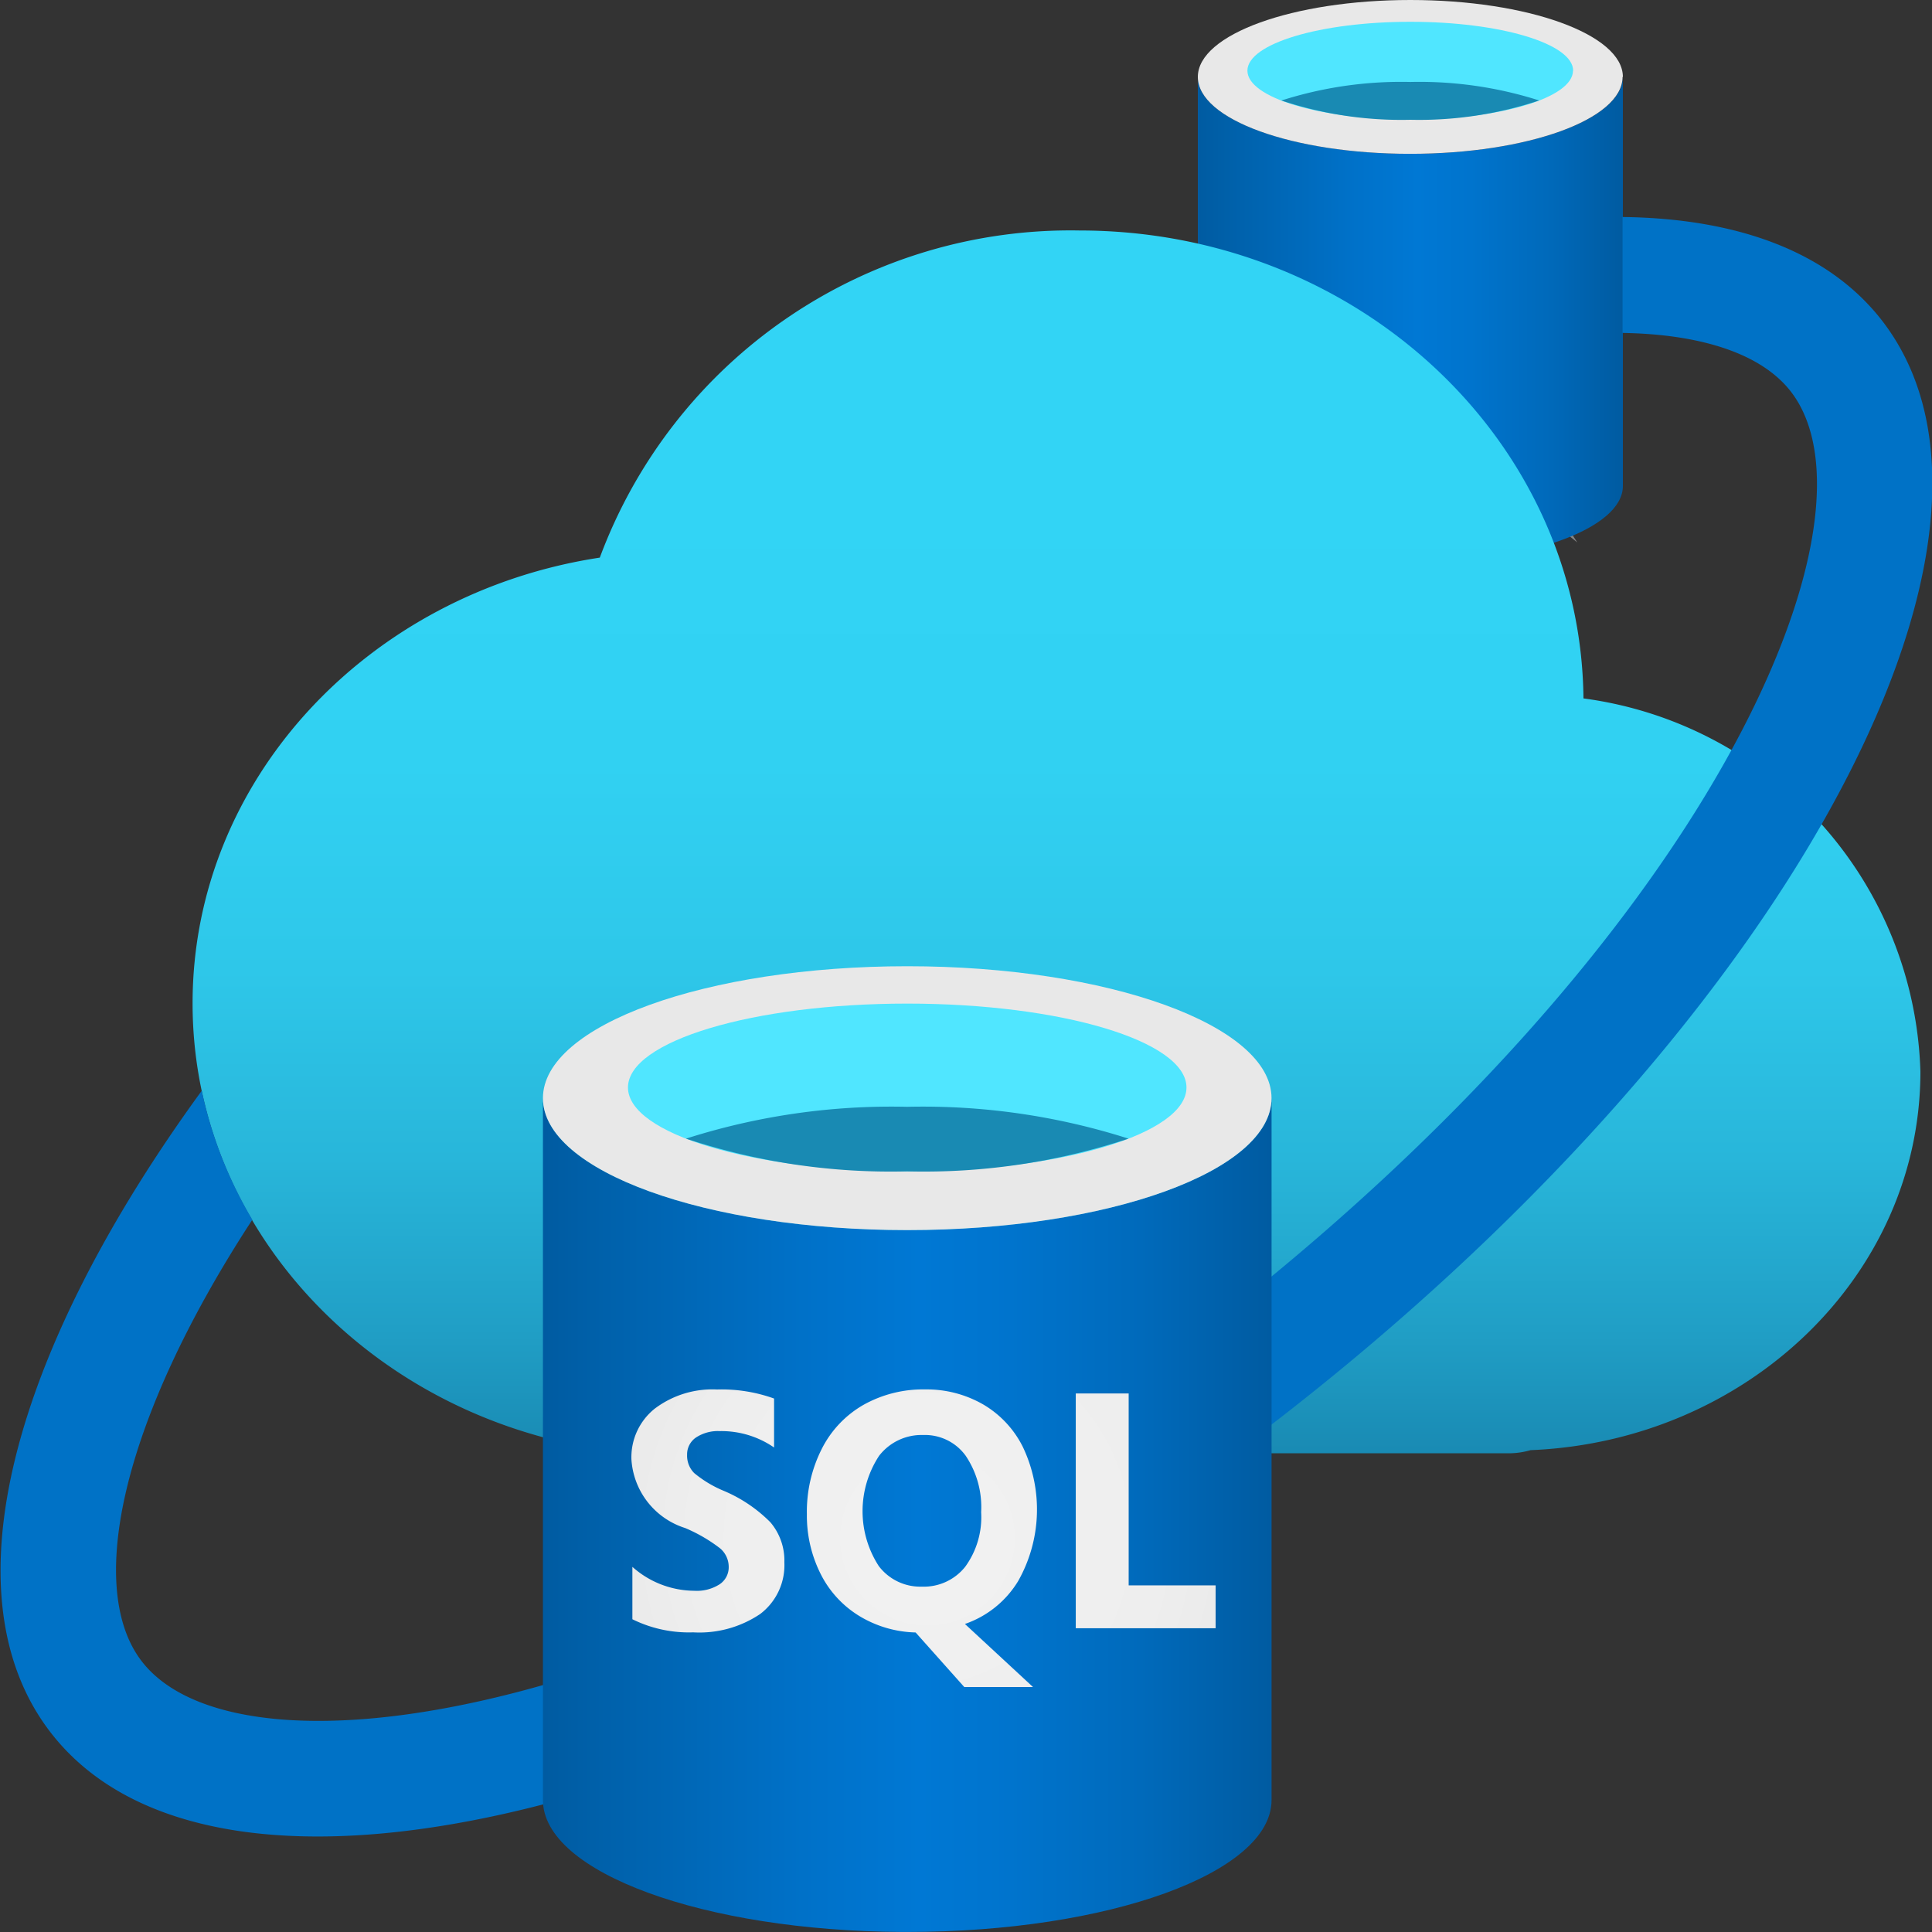<svg xmlns="http://www.w3.org/2000/svg" xmlns:xlink="http://www.w3.org/1999/xlink" width="50" height="50" viewBox="0 0 50 50"><rect x="0" y="0" width="50" height="50" fill="#333333" stroke="none"/><defs><linearGradient id="a" x1="31" y1="8.28" x2="41.992" y2="8.28" gradientUnits="userSpaceOnUse"><stop offset="0" stop-color="#005ba1"/><stop offset="0.068" stop-color="#0060a9"/><stop offset="0.356" stop-color="#0071c8"/><stop offset="0.517" stop-color="#0078d4"/><stop offset="0.642" stop-color="#0074cd"/><stop offset="0.82" stop-color="#006abb"/><stop offset="1" stop-color="#005ba1"/></linearGradient><linearGradient id="b" x1="27.342" y1="37.659" x2="27.342" y2="5.965" gradientUnits="userSpaceOnUse"><stop offset="0" stop-color="#198ab3"/><stop offset="0.097" stop-color="#209ec5"/><stop offset="0.242" stop-color="#28b6da"/><stop offset="0.396" stop-color="#2ec7e9"/><stop offset="0.565" stop-color="#31d1f2"/><stop offset="0.775" stop-color="#32d4f5"/></linearGradient><linearGradient id="c" x1="14.051" y1="39.21" x2="32.907" y2="39.21" xlink:href="#a"/><radialGradient id="d" cx="24.003" cy="39.808" r="10.398" gradientUnits="userSpaceOnUse"><stop offset="0" stop-color="#f2f2f2"/><stop offset="0.58" stop-color="#eee"/><stop offset="1" stop-color="#e6e6e6"/></radialGradient></defs><title>Artboard 1</title><path d="M30.957,8.649c4.578,1.245,5.735,2.032,9.861,5.388-.031-.053-.065-.1-.1-.157-.192-.308-.4-.6-.609-.885-.079-.1-.155-.211-.238-.311-.186-.229-.386-.439-.586-.65a11.229,11.229,0,0,0-.985-.916l-.01-.008a11.123,11.123,0,0,0-3.66-1.955L34.46,9.1q-.423-.125-.86-.217c-.228-.046-.46-.082-.694-.115-.179-.026-.356-.061-.537-.078a12.61,12.61,0,0,0-1.281-.049Z" fill="#fff" opacity="0.4" style="isolation:isolate"/><path d="M36.5,3.981c-3.035,0-5.5-.891-5.5-1.991V12.579c0,1.09,2.42,1.976,5.421,1.99H36.5c3.035,0,5.5-.89,5.5-1.99V1.99C41.992,3.09,39.531,3.981,36.5,3.981Z" fill="url(#a)"/><path d="M41.992,1.99c0,1.1-2.461,1.991-5.5,1.991S31,3.09,31,1.99,33.461,0,36.5,0s5.5.891,5.5,1.99" fill="#e8e8e8"/><path d="M40.709,1.829c0,.7-1.886,1.266-4.213,1.266s-4.213-.567-4.213-1.266S34.169.564,36.5.564s4.213.566,4.213,1.265" fill="#50e6ff"/><path d="M36.5,2.121a10.194,10.194,0,0,0-3.337.48A9.835,9.835,0,0,0,36.5,3.1,9.835,9.835,0,0,0,39.833,2.6,10.2,10.2,0,0,0,36.5,2.121Z" fill="#198ab3"/><path d="M49.7,27.732a10.046,10.046,0,0,0-8.72-9.657c-.066-6.7-5.878-12.11-13.042-12.11a12.993,12.993,0,0,0-12.415,8.466c-5.977.91-10.539,5.727-10.539,11.535,0,6.458,5.637,11.693,12.59,11.693.374,0,.744-.019,1.11-.048H39.073a2.028,2.028,0,0,0,.538-.081C45.225,37.3,49.7,33,49.7,27.732Z" fill="url(#b)"/><path d="M48.73,8.327c-1.377-1.8-3.741-2.675-6.738-2.711v3c2.1.035,3.629.566,4.366,1.532,2.529,3.315-2.066,14.184-15.294,24.355S6.188,46.3,3.66,42.983c-1.432-1.878-.544-6.191,2.871-11.418a11.039,11.039,0,0,1-1.309-3.338c-4.883,6.7-6.647,13.021-3.934,16.58,4.347,5.7,18.492,2.155,31.593-7.919S53.077,14.027,48.73,8.327Z" fill="#0072c6"/><path d="M23.479,31.835c-5.206,0-9.428-1.529-9.428-3.415V46.585c0,1.87,4.152,3.389,9.3,3.414h.129c5.207,0,9.428-1.528,9.428-3.414V28.42C32.907,30.306,28.686,31.835,23.479,31.835Z" fill="url(#c)"/><path d="M32.907,28.42c0,1.886-4.221,3.415-9.428,3.415s-9.428-1.529-9.428-3.415,4.222-3.414,9.428-3.414,9.428,1.529,9.428,3.414" fill="#e8e8e8"/><path d="M30.706,28.144c0,1.2-3.235,2.171-7.227,2.171s-7.227-.972-7.227-2.171,3.236-2.171,7.227-2.171,7.227.972,7.227,2.171" fill="#50e6ff"/><path d="M23.479,28.644a17.466,17.466,0,0,0-5.725.824,16.873,16.873,0,0,0,5.725.847,16.876,16.876,0,0,0,5.726-.847A17.477,17.477,0,0,0,23.479,28.644Z" fill="#198ab3"/><path d="M29.21,41.029V36.063H27.841v6.076H31.46v-1.11Zm-10.488-2.45a2.984,2.984,0,0,1-.756-.456.637.637,0,0,1-.184-.472.528.528,0,0,1,.228-.447,1.035,1.035,0,0,1,.623-.167,2.4,2.4,0,0,1,1.4.424V36.194a4.007,4.007,0,0,0-1.475-.234,2.474,2.474,0,0,0-1.611.494,1.608,1.608,0,0,0-.606,1.312,1.993,1.993,0,0,0,1.39,1.779,4.063,4.063,0,0,1,.905.526.628.628,0,0,1,.223.479.528.528,0,0,1-.232.449,1.091,1.091,0,0,1-.655.17,2.43,2.43,0,0,1-1.606-.619v1.356a3.3,3.3,0,0,0,1.573.339,2.816,2.816,0,0,0,1.733-.474,1.583,1.583,0,0,0,.627-1.34,1.524,1.524,0,0,0-.361-1.034A3.745,3.745,0,0,0,18.722,38.579Zm7.627,2.34a3.765,3.765,0,0,0,.121-3.475,2.635,2.635,0,0,0-1.03-1.1,2.934,2.934,0,0,0-1.5-.386,3.151,3.151,0,0,0-1.594.4A2.721,2.721,0,0,0,21.266,37.5a3.6,3.6,0,0,0-.384,1.684,3.359,3.359,0,0,0,.354,1.545,2.68,2.68,0,0,0,1,1.091,2.938,2.938,0,0,0,1.46.428l1.259,1.412h1.779l-1.762-1.632A2.6,2.6,0,0,0,26.349,40.919Zm-1.369-.372a1.368,1.368,0,0,1-1.123.515,1.347,1.347,0,0,1-1.114-.532,2.613,2.613,0,0,1,.008-2.854,1.387,1.387,0,0,1,1.141-.538,1.3,1.3,0,0,1,1.1.537,2.381,2.381,0,0,1,.4,1.46A2.18,2.18,0,0,1,24.98,40.547Z" fill="url(#d)"/></svg>